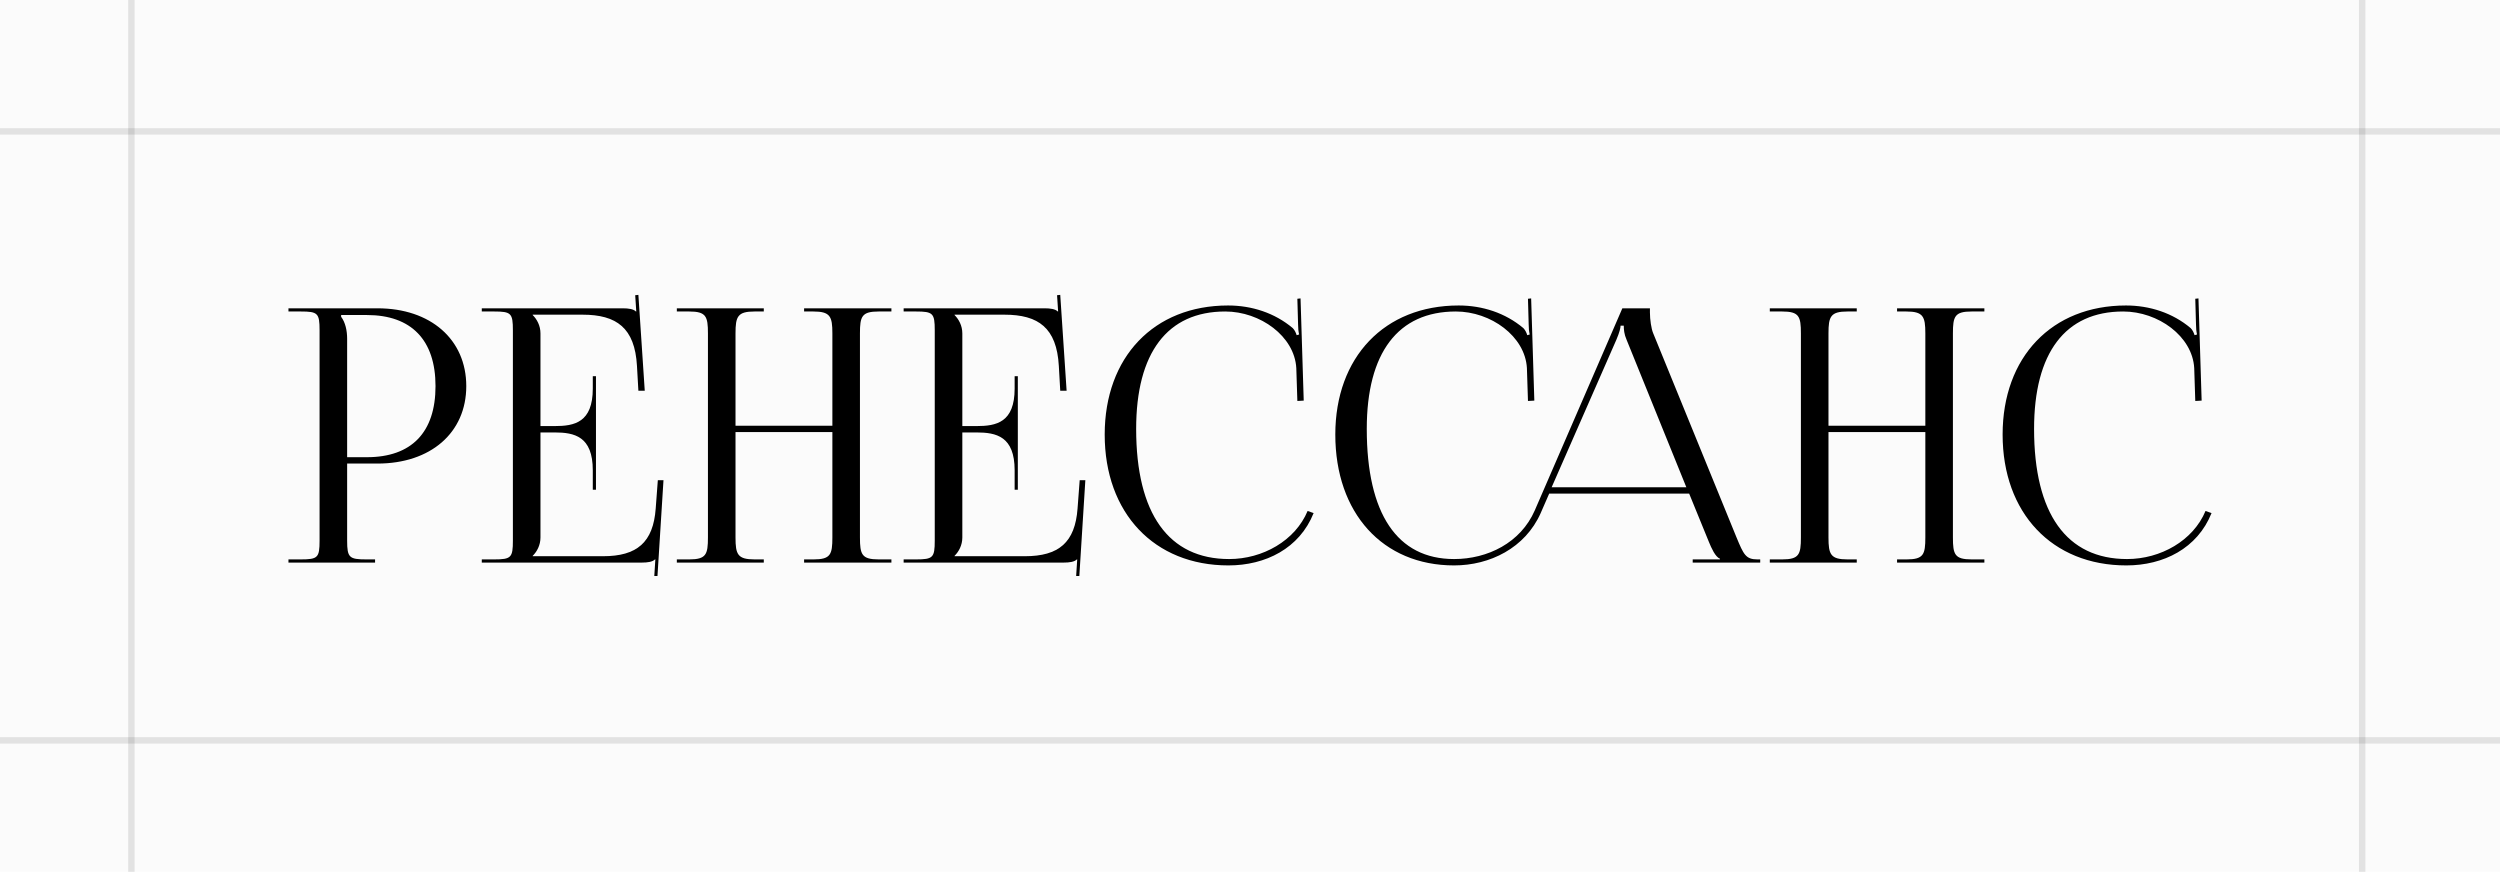 <?xml version="1.0" encoding="UTF-8"?> <svg xmlns="http://www.w3.org/2000/svg" width="390" height="136" viewBox="0 0 390 136" fill="none"> <rect width="390" height="136" fill="#FBFBFB"></rect> <path d="M53.217 49.145H57.243C64.191 49.145 67.941 53.062 67.941 60.234C67.941 67.461 64.191 71.323 57.243 71.323H54.154V52.841C54.154 51.572 53.879 50.303 53.217 49.42V49.145ZM45 87.763H58.511V87.267H57.132C54.485 87.267 54.154 86.991 54.154 84.343V72.316H58.897C67.169 72.316 72.739 67.516 72.739 60.234C72.739 52.951 67.169 48.096 58.897 48.096H45V48.593H46.93C49.577 48.593 49.853 48.869 49.853 51.517V84.343C49.853 86.991 49.577 87.267 46.93 87.267H45V87.763Z" fill="black"></path> <path d="M92.971 76.398V58.689H92.475V60.62C92.475 65.916 89.607 66.468 86.519 66.468H84.313V52.014C84.313 50.8 83.761 49.807 83.1 49.145V49.09H90.875C96.169 49.09 99.037 51.131 99.368 57.089L99.588 60.951H100.581L99.588 46L99.092 46.055L99.257 48.593H99.202C98.816 48.207 98.044 48.096 97.162 48.096H75.158V48.593H77.088C79.736 48.593 80.011 48.869 80.011 51.517V84.343C80.011 86.991 79.736 87.267 77.088 87.267H75.158V87.763H100.14C101.022 87.763 101.794 87.653 102.18 87.267H102.235L102.07 89.86H102.566L103.504 74.909H102.621L102.291 79.322C101.905 84.619 99.368 86.77 94.074 86.77H83.1V86.715C83.761 86.053 84.313 85.06 84.313 83.846V67.461H86.519C89.607 67.461 92.475 68.068 92.475 73.364V76.398H92.971Z" fill="black"></path> <path d="M105.586 87.763H119.152V87.267H117.718C115.071 87.267 114.74 86.494 114.74 83.846V67.406H129.851V83.846C129.851 86.494 129.575 87.267 126.928 87.267H125.439V87.763H139.06V87.267H137.075C134.428 87.267 134.152 86.494 134.152 83.846V52.014C134.152 49.365 134.428 48.593 137.075 48.593H139.06V48.096H125.439V48.593H126.873C129.52 48.593 129.851 49.365 129.851 52.014V66.413H114.74V52.014C114.74 49.365 115.071 48.593 117.718 48.593H119.152V48.096H105.586V48.593H107.516C110.163 48.593 110.439 49.365 110.439 52.014V83.846C110.439 86.494 110.163 87.267 107.516 87.267H105.586V87.763Z" fill="black"></path> <path d="M158.781 76.398V58.689H158.284V60.62C158.284 65.916 155.417 66.468 152.328 66.468H150.123V52.014C150.123 50.8 149.571 49.807 148.909 49.145V49.09H156.685C161.979 49.09 164.847 51.131 165.178 57.089L165.398 60.951H166.391L165.398 46L164.902 46.055L165.067 48.593H165.012C164.626 48.207 163.854 48.096 162.972 48.096H140.968V48.593H142.898C145.545 48.593 145.821 48.869 145.821 51.517V84.343C145.821 86.991 145.545 87.267 142.898 87.267H140.968V87.763H165.95C166.832 87.763 167.604 87.653 167.99 87.267H168.045L167.88 89.86H168.376L169.314 74.909H168.431L168.1 79.322C167.714 84.619 165.178 86.77 159.884 86.77H148.909V86.715C149.571 86.053 150.123 85.06 150.123 83.846V67.461H152.328C155.417 67.461 158.284 68.068 158.284 73.364V76.398H158.781Z" fill="black"></path> <path d="M172.333 67.792C172.333 80.04 180.054 88.205 191.635 88.205C197.425 88.205 202.719 85.556 204.925 80.04L203.988 79.709C202.057 84.343 196.984 87.212 191.745 87.212C182.315 87.212 177.241 80.15 177.241 66.909C177.241 55.048 182.094 48.593 191.138 48.593C196.598 48.593 201.947 52.455 202.223 57.42L202.388 62.551L203.381 62.496L202.885 46.552L202.388 46.607L202.499 50.579C202.499 51.186 202.554 51.738 202.664 52.179L202.278 52.289C202.168 51.903 201.947 51.462 201.671 51.186C198.859 48.814 195.274 47.655 191.58 47.655C179.999 47.655 172.333 55.71 172.333 67.792Z" fill="black"></path> <path d="M208.308 67.792C208.308 80.04 215.698 88.205 226.837 88.205C232.407 88.205 237.922 85.501 240.348 80.04L241.672 77.005H263.51L266.598 84.563C266.984 85.501 267.591 86.88 268.308 87.156V87.267H264.061V87.763H274.594V87.267H274.153C272.333 87.267 272.003 86.494 270.9 83.846L257.885 51.958C257.609 51.296 257.389 49.862 257.389 48.758V48.096H253.087L239.411 79.653C237.205 84.674 232.076 87.212 226.837 87.212C217.959 87.212 213.216 80.15 213.216 66.909C213.216 55.048 218.069 48.593 227.113 48.593C232.573 48.593 237.922 52.455 238.198 57.42L238.363 62.551L239.356 62.496L238.859 46.552L238.363 46.607L238.473 50.579C238.473 51.186 238.528 51.738 238.639 52.179L238.253 52.289C238.142 51.903 237.922 51.462 237.646 51.186C234.834 48.814 231.249 47.655 227.554 47.655C215.973 47.655 208.308 55.71 208.308 67.792ZM242.058 76.012L252.15 53.007C252.646 51.848 252.811 51.131 252.811 50.8H253.308C253.308 51.407 253.363 52.124 253.749 53.007L263.069 76.012H242.058Z" fill="black"></path> <path d="M276.089 87.763H289.655V87.267H288.221C285.574 87.267 285.243 86.494 285.243 83.846V67.406H300.353V83.846C300.353 86.494 300.077 87.267 297.43 87.267H295.941V87.763H309.563V87.267H307.577C304.93 87.267 304.655 86.494 304.655 83.846V52.014C304.655 49.365 304.93 48.593 307.577 48.593H309.563V48.096H295.941V48.593H297.375C300.022 48.593 300.353 49.365 300.353 52.014V66.413H285.243V52.014C285.243 49.365 285.574 48.593 288.221 48.593H289.655V48.096H276.089V48.593H278.019C280.666 48.593 280.941 49.365 280.941 52.014V83.846C280.941 86.494 280.666 87.267 278.019 87.267H276.089V87.763Z" fill="black"></path> <path d="M312.408 67.792C312.408 80.04 320.129 88.205 331.71 88.205C337.5 88.205 342.794 85.556 345 80.04L344.062 79.709C342.132 84.343 337.059 87.212 331.82 87.212C322.39 87.212 317.316 80.15 317.316 66.909C317.316 55.048 322.169 48.593 331.213 48.593C336.673 48.593 342.022 52.455 342.298 57.42L342.463 62.551L343.456 62.496L342.96 46.552L342.463 46.607L342.574 50.579C342.574 51.186 342.629 51.738 342.739 52.179L342.353 52.289C342.243 51.903 342.022 51.462 341.746 51.186C338.934 48.814 335.349 47.655 331.654 47.655C320.074 47.655 312.408 55.71 312.408 67.792Z" fill="black"></path> <rect opacity="0.1" x="20" width="1" height="136" fill="black"></rect> <rect opacity="0.1" x="368" width="1" height="136" fill="black"></rect> <rect opacity="0.1" y="20" width="390" height="1" fill="black"></rect> <rect opacity="0.1" y="115" width="390" height="1" fill="black"></rect> </svg> 